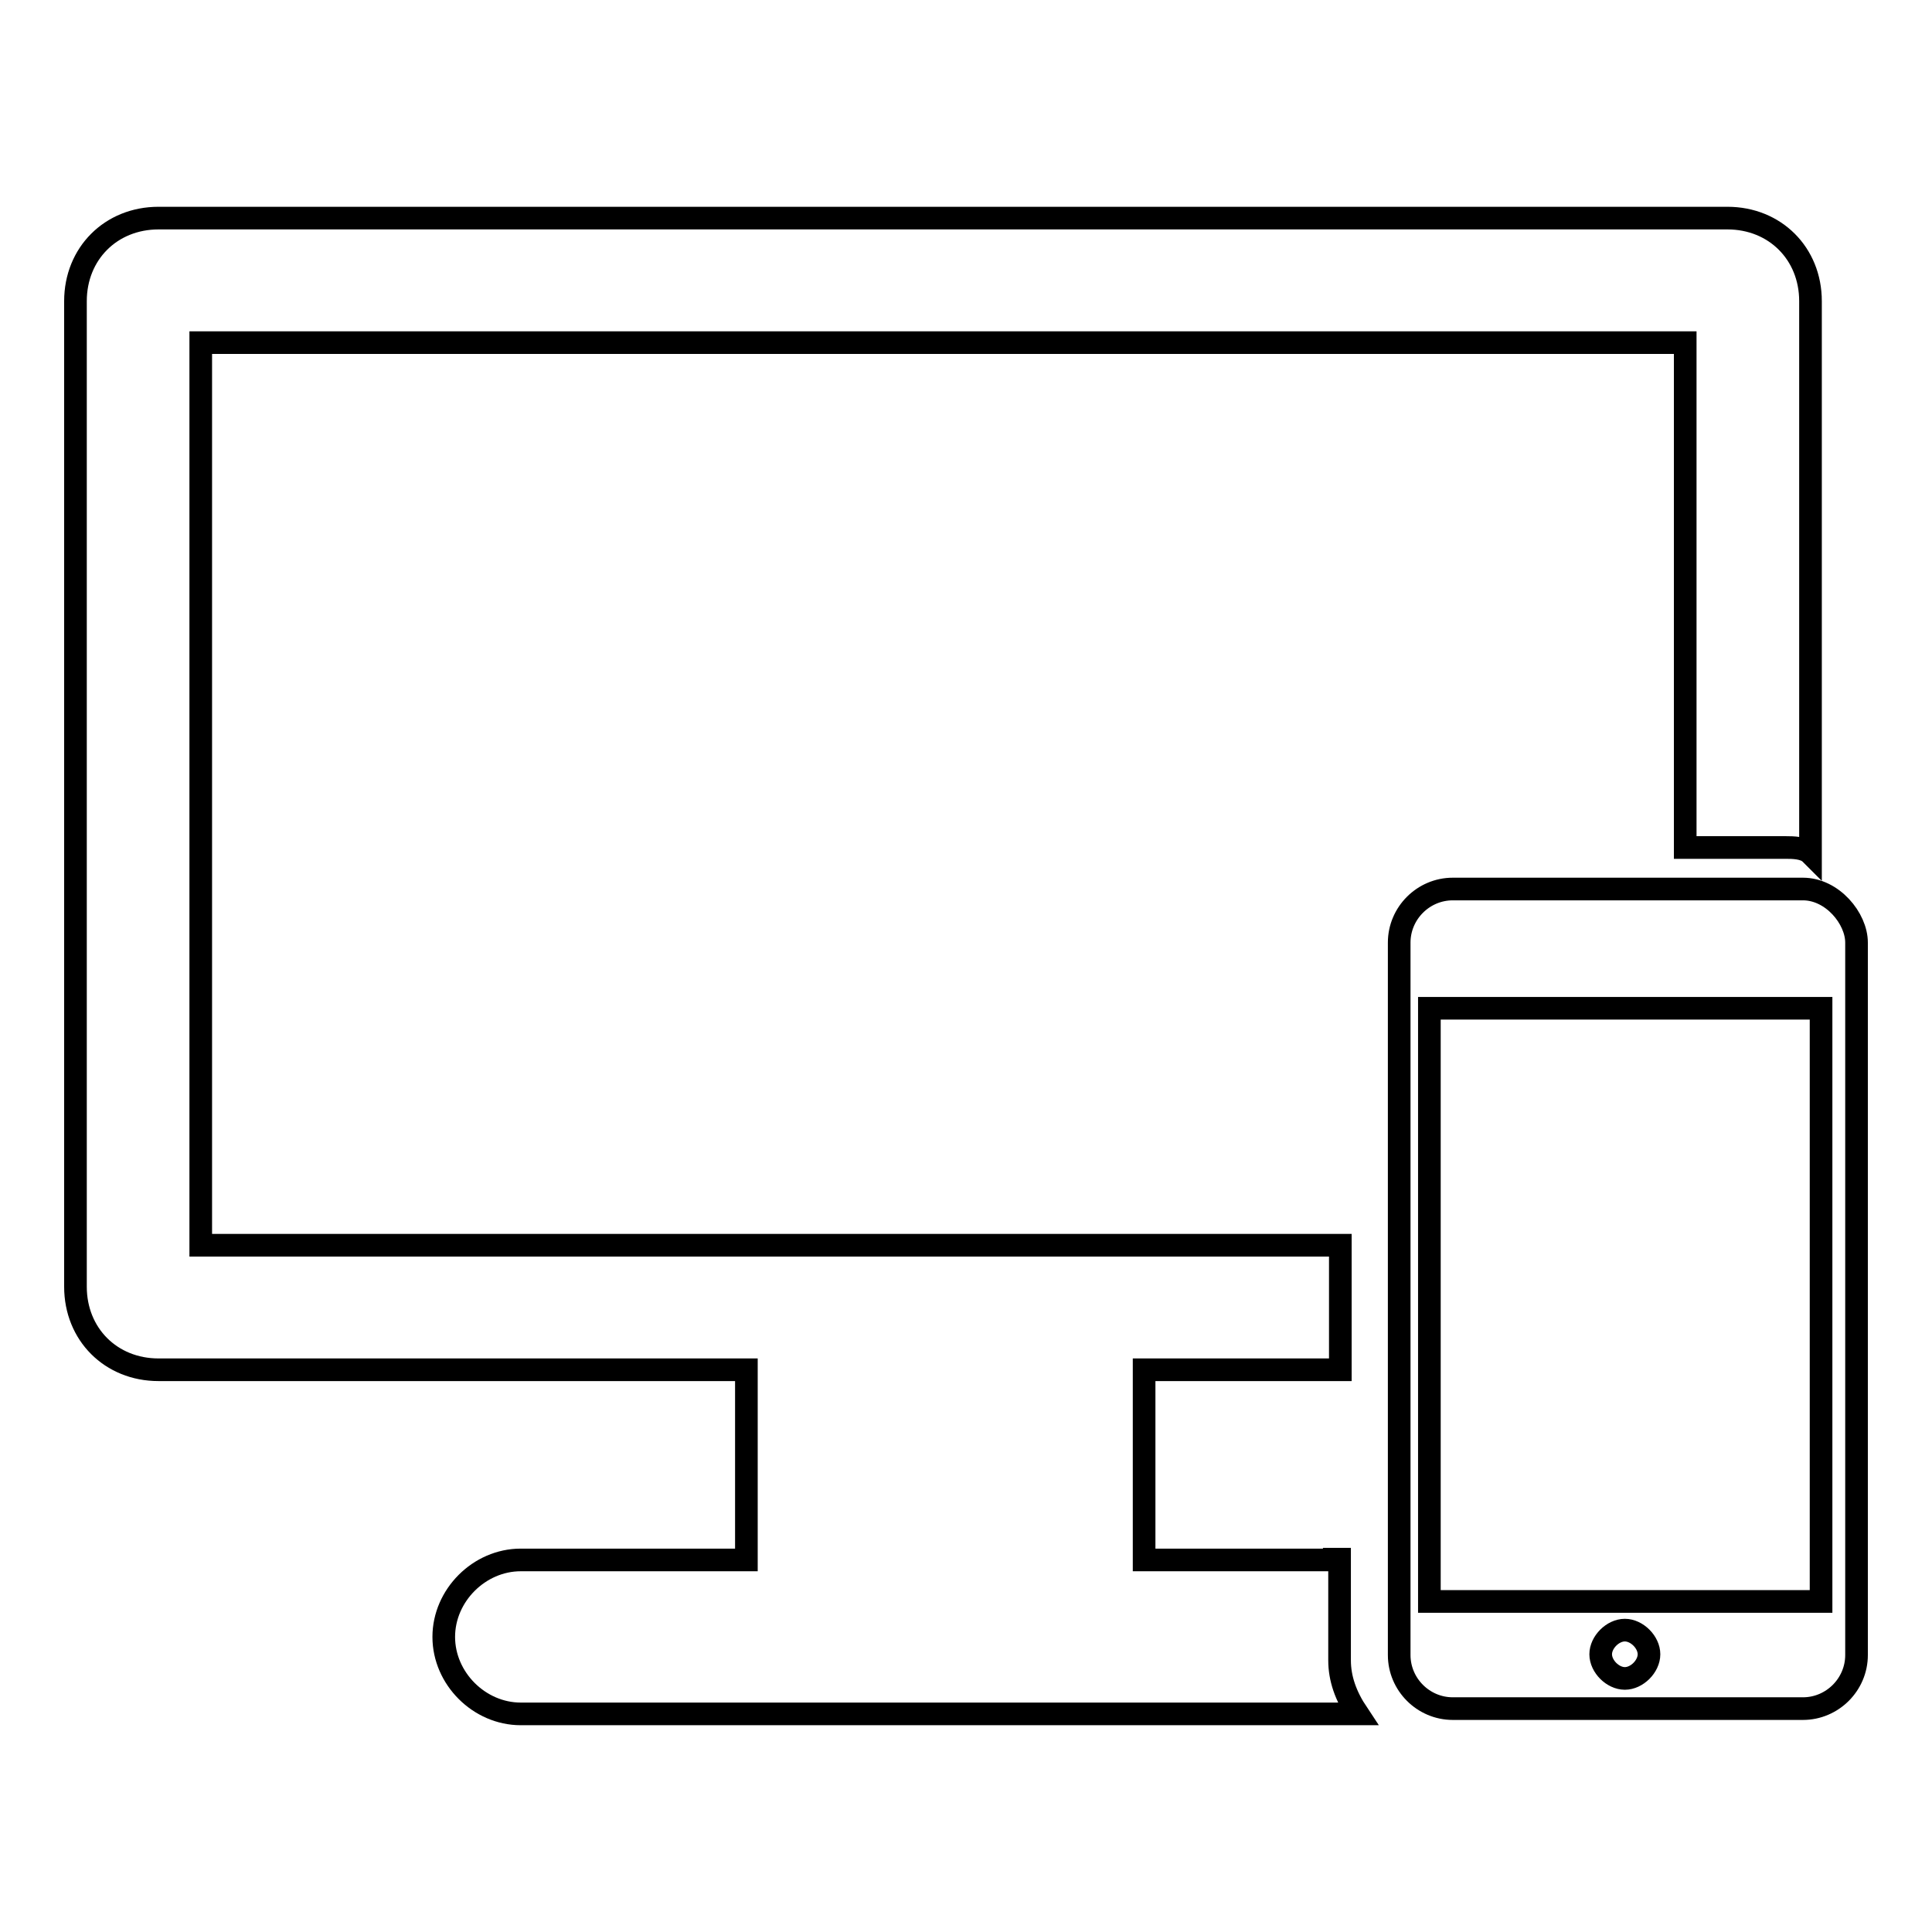 <?xml version="1.0" encoding="utf-8"?>
<!-- Svg Vector Icons : http://www.onlinewebfonts.com/icon -->
<!DOCTYPE svg PUBLIC "-//W3C//DTD SVG 1.1//EN" "http://www.w3.org/Graphics/SVG/1.1/DTD/svg11.dtd">
<svg version="1.1" xmlns="http://www.w3.org/2000/svg" xmlns:xlink="http://www.w3.org/1999/xlink" x="0px" y="0px" viewBox="0 0 256 256" enable-background="new 0 0 256 256" xml:space="preserve">
<g><g><path stroke-width="3" fill-opacity="0" stroke="#000000"  d="M176.8,206.7h-25.2v-25.2h26V165h-151V45.4h196.7v66.9h13.4c0.8,0,2.4,0,3.2,0.8V39.9c0-6.3-4.7-11-11-11H21c-6.3,0-11,4.7-11,11v130.6c0,6.3,4.7,11,11,11h77.9v25.2H69c-5.5,0-10.2,4.7-10.2,10.2c0,5.5,4.7,10.2,10.2,10.2h110.9c-1.6-2.4-2.4-4.7-2.4-7.1v-13.4H176.8z"/><path stroke-width="3" fill-opacity="0" stroke="#000000"  d="M238.9,117.8h-46.4c-3.9,0-7.1,3.2-7.1,7.1v94.4c0,3.9,3.2,7.1,7.1,7.1h46.4c3.9,0,7.1-3.2,7.1-7.1v-94.4C246,121.7,242.8,117.8,238.9,117.8z M215.3,222.4c-1.6,0-3.2-1.6-3.2-3.2s1.6-3.2,3.2-3.2c1.6,0,3.2,1.6,3.2,3.2S216.9,222.4,215.3,222.4z M241.3,212.2h-51.9v-78.6h51.9V212.2z"/></g></g>
</svg>